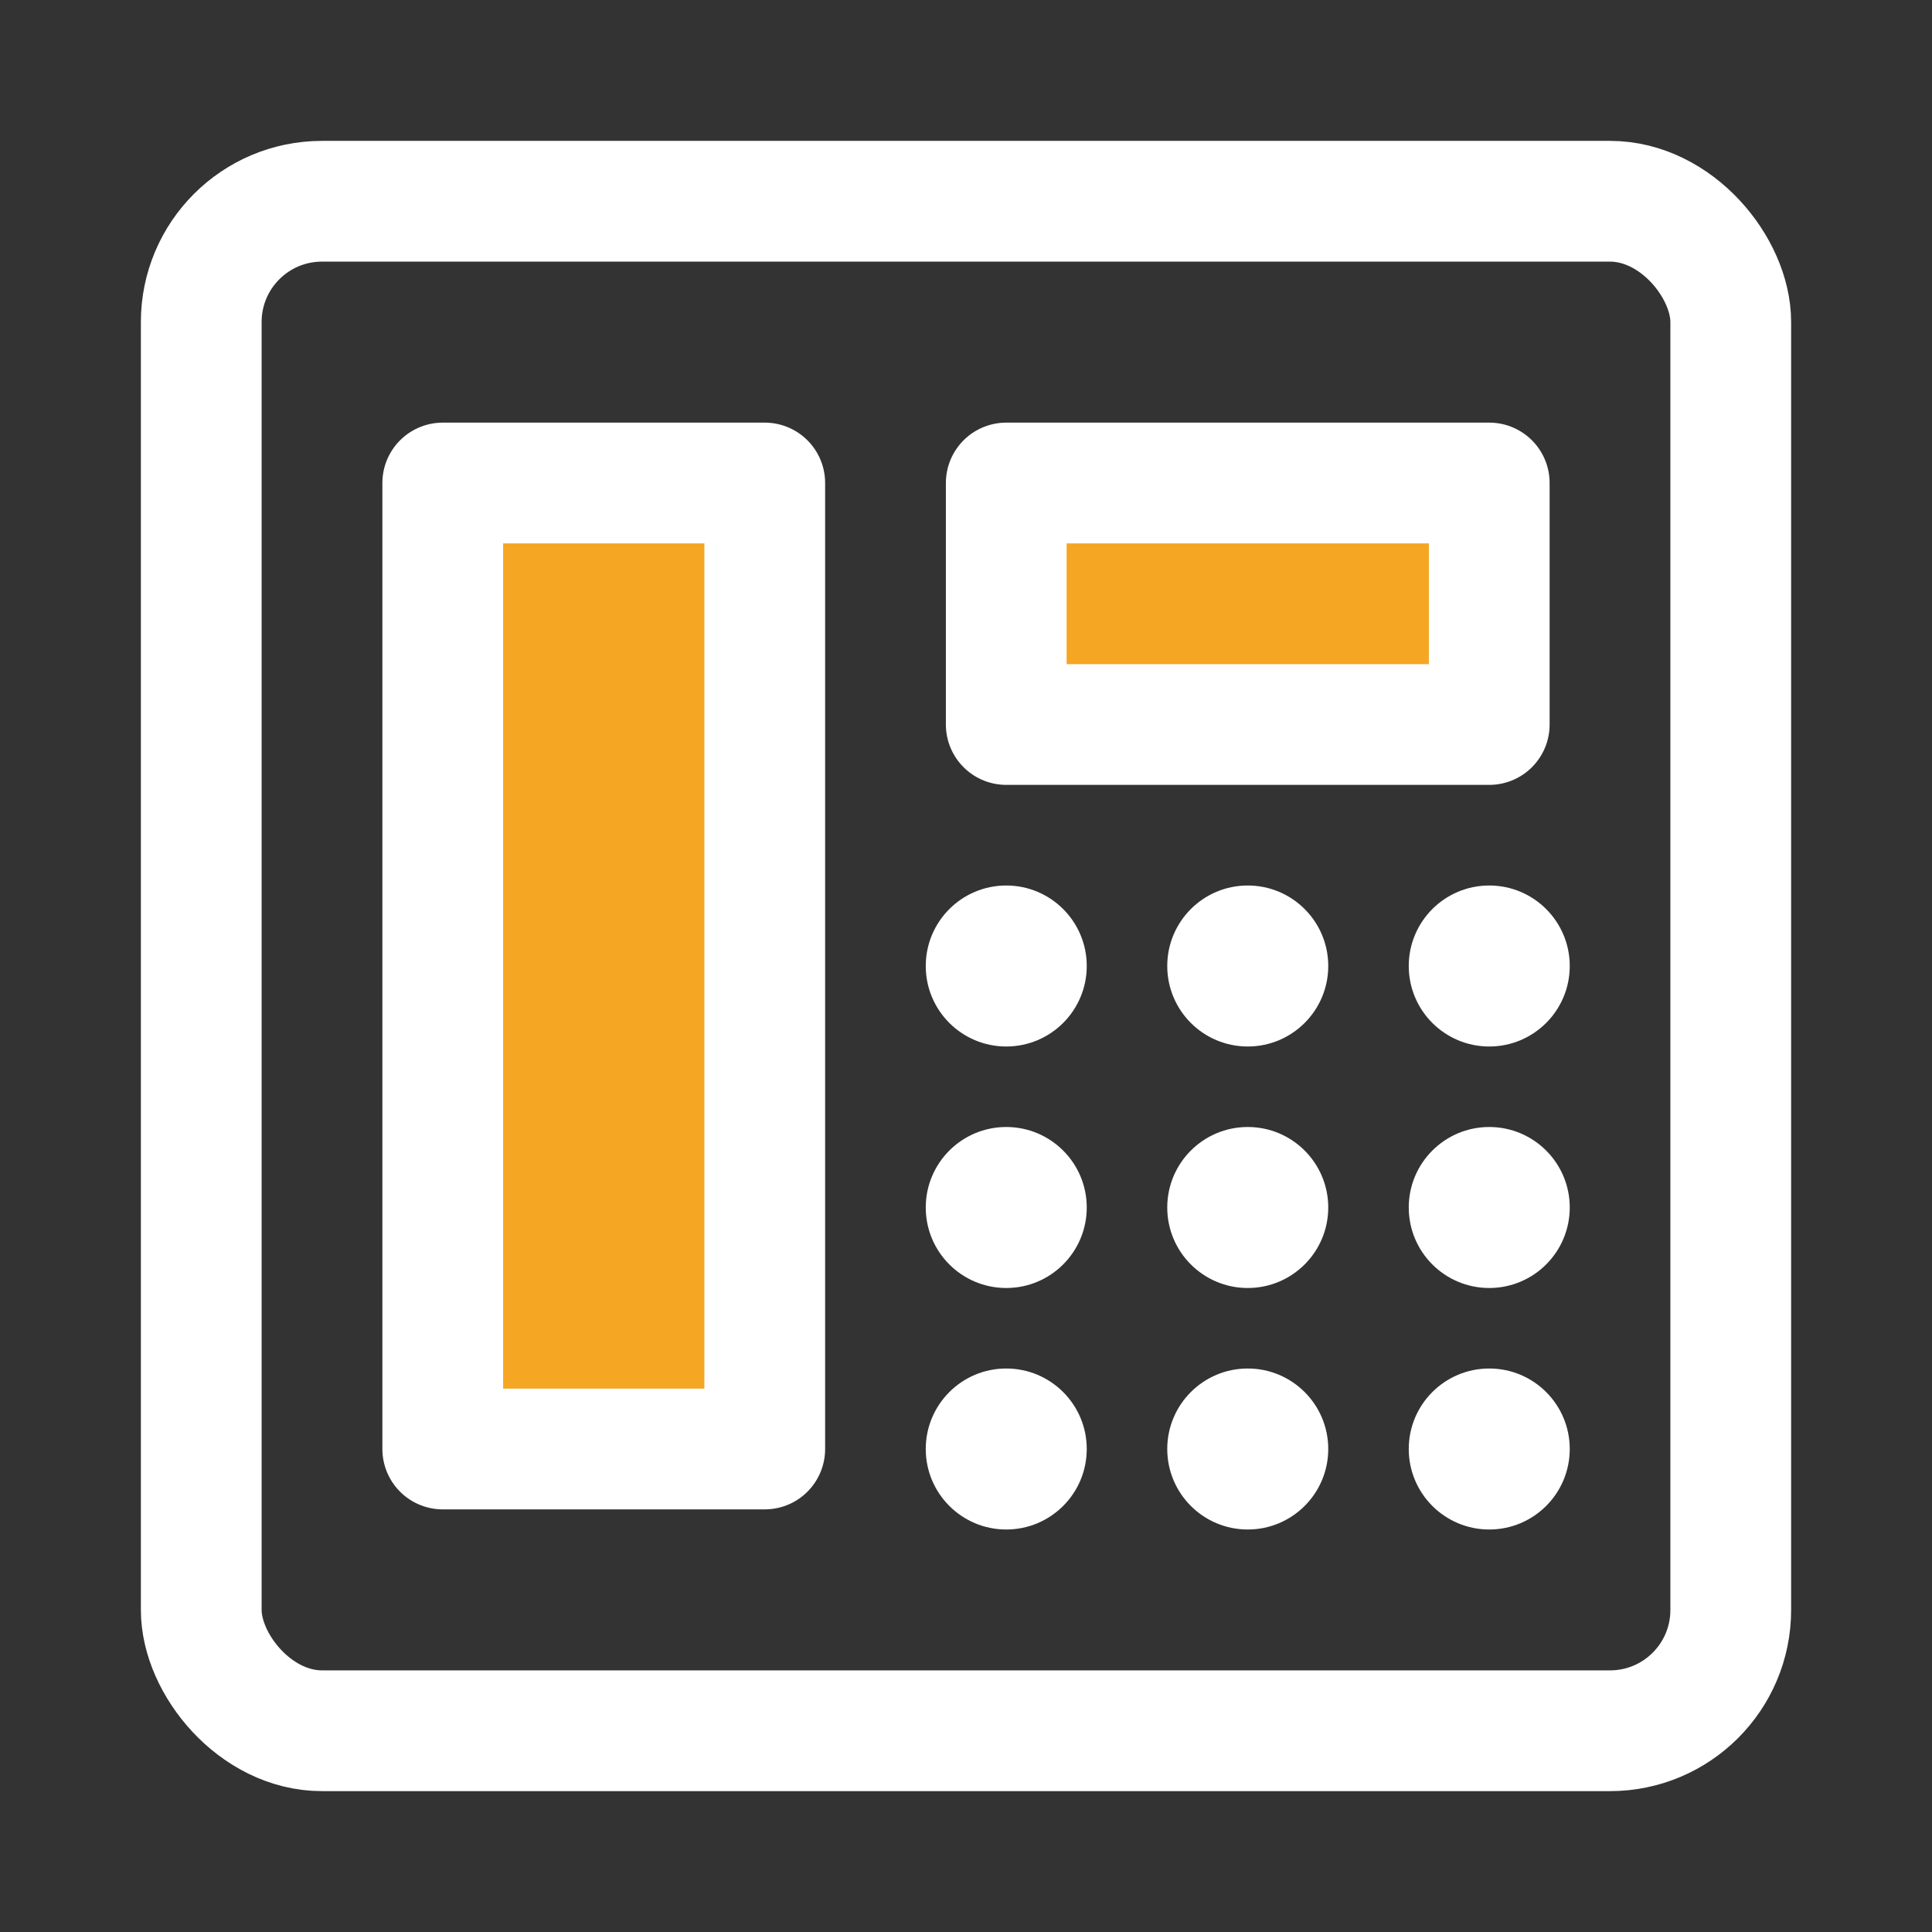<?xml version="1.0" encoding="UTF-8"?><svg width="48" height="48" viewBox="0 0 48 48" fill="none" xmlns="http://www.w3.org/2000/svg"><rect x="0" y="0" width="48" height="48" fill="#333333" stroke="none"/><rect x="5" y="5" width="38" height="38" rx="3" stroke="#ffffff" stroke-width="3"/><rect x="11" y="12" width="8" height="24" fill="#f5a623" stroke="#ffffff" stroke-width="3" stroke-linecap="round" stroke-linejoin="round"/><rect x="25" y="12" width="12" height="6" fill="#f5a623" stroke="#ffffff" stroke-width="3" stroke-linecap="round" stroke-linejoin="round"/><circle cx="25" cy="24" r="2" fill="#ffffff"/><circle cx="25" cy="30" r="2" fill="#ffffff"/><circle cx="25" cy="36" r="2" fill="#ffffff"/><circle cx="31" cy="24" r="2" fill="#ffffff"/><circle cx="31" cy="30" r="2" fill="#ffffff"/><circle cx="31" cy="36" r="2" fill="#ffffff"/><circle cx="37" cy="24" r="2" fill="#ffffff"/><circle cx="37" cy="30" r="2" fill="#ffffff"/><circle cx="37" cy="36" r="2" fill="#ffffff"/></svg>